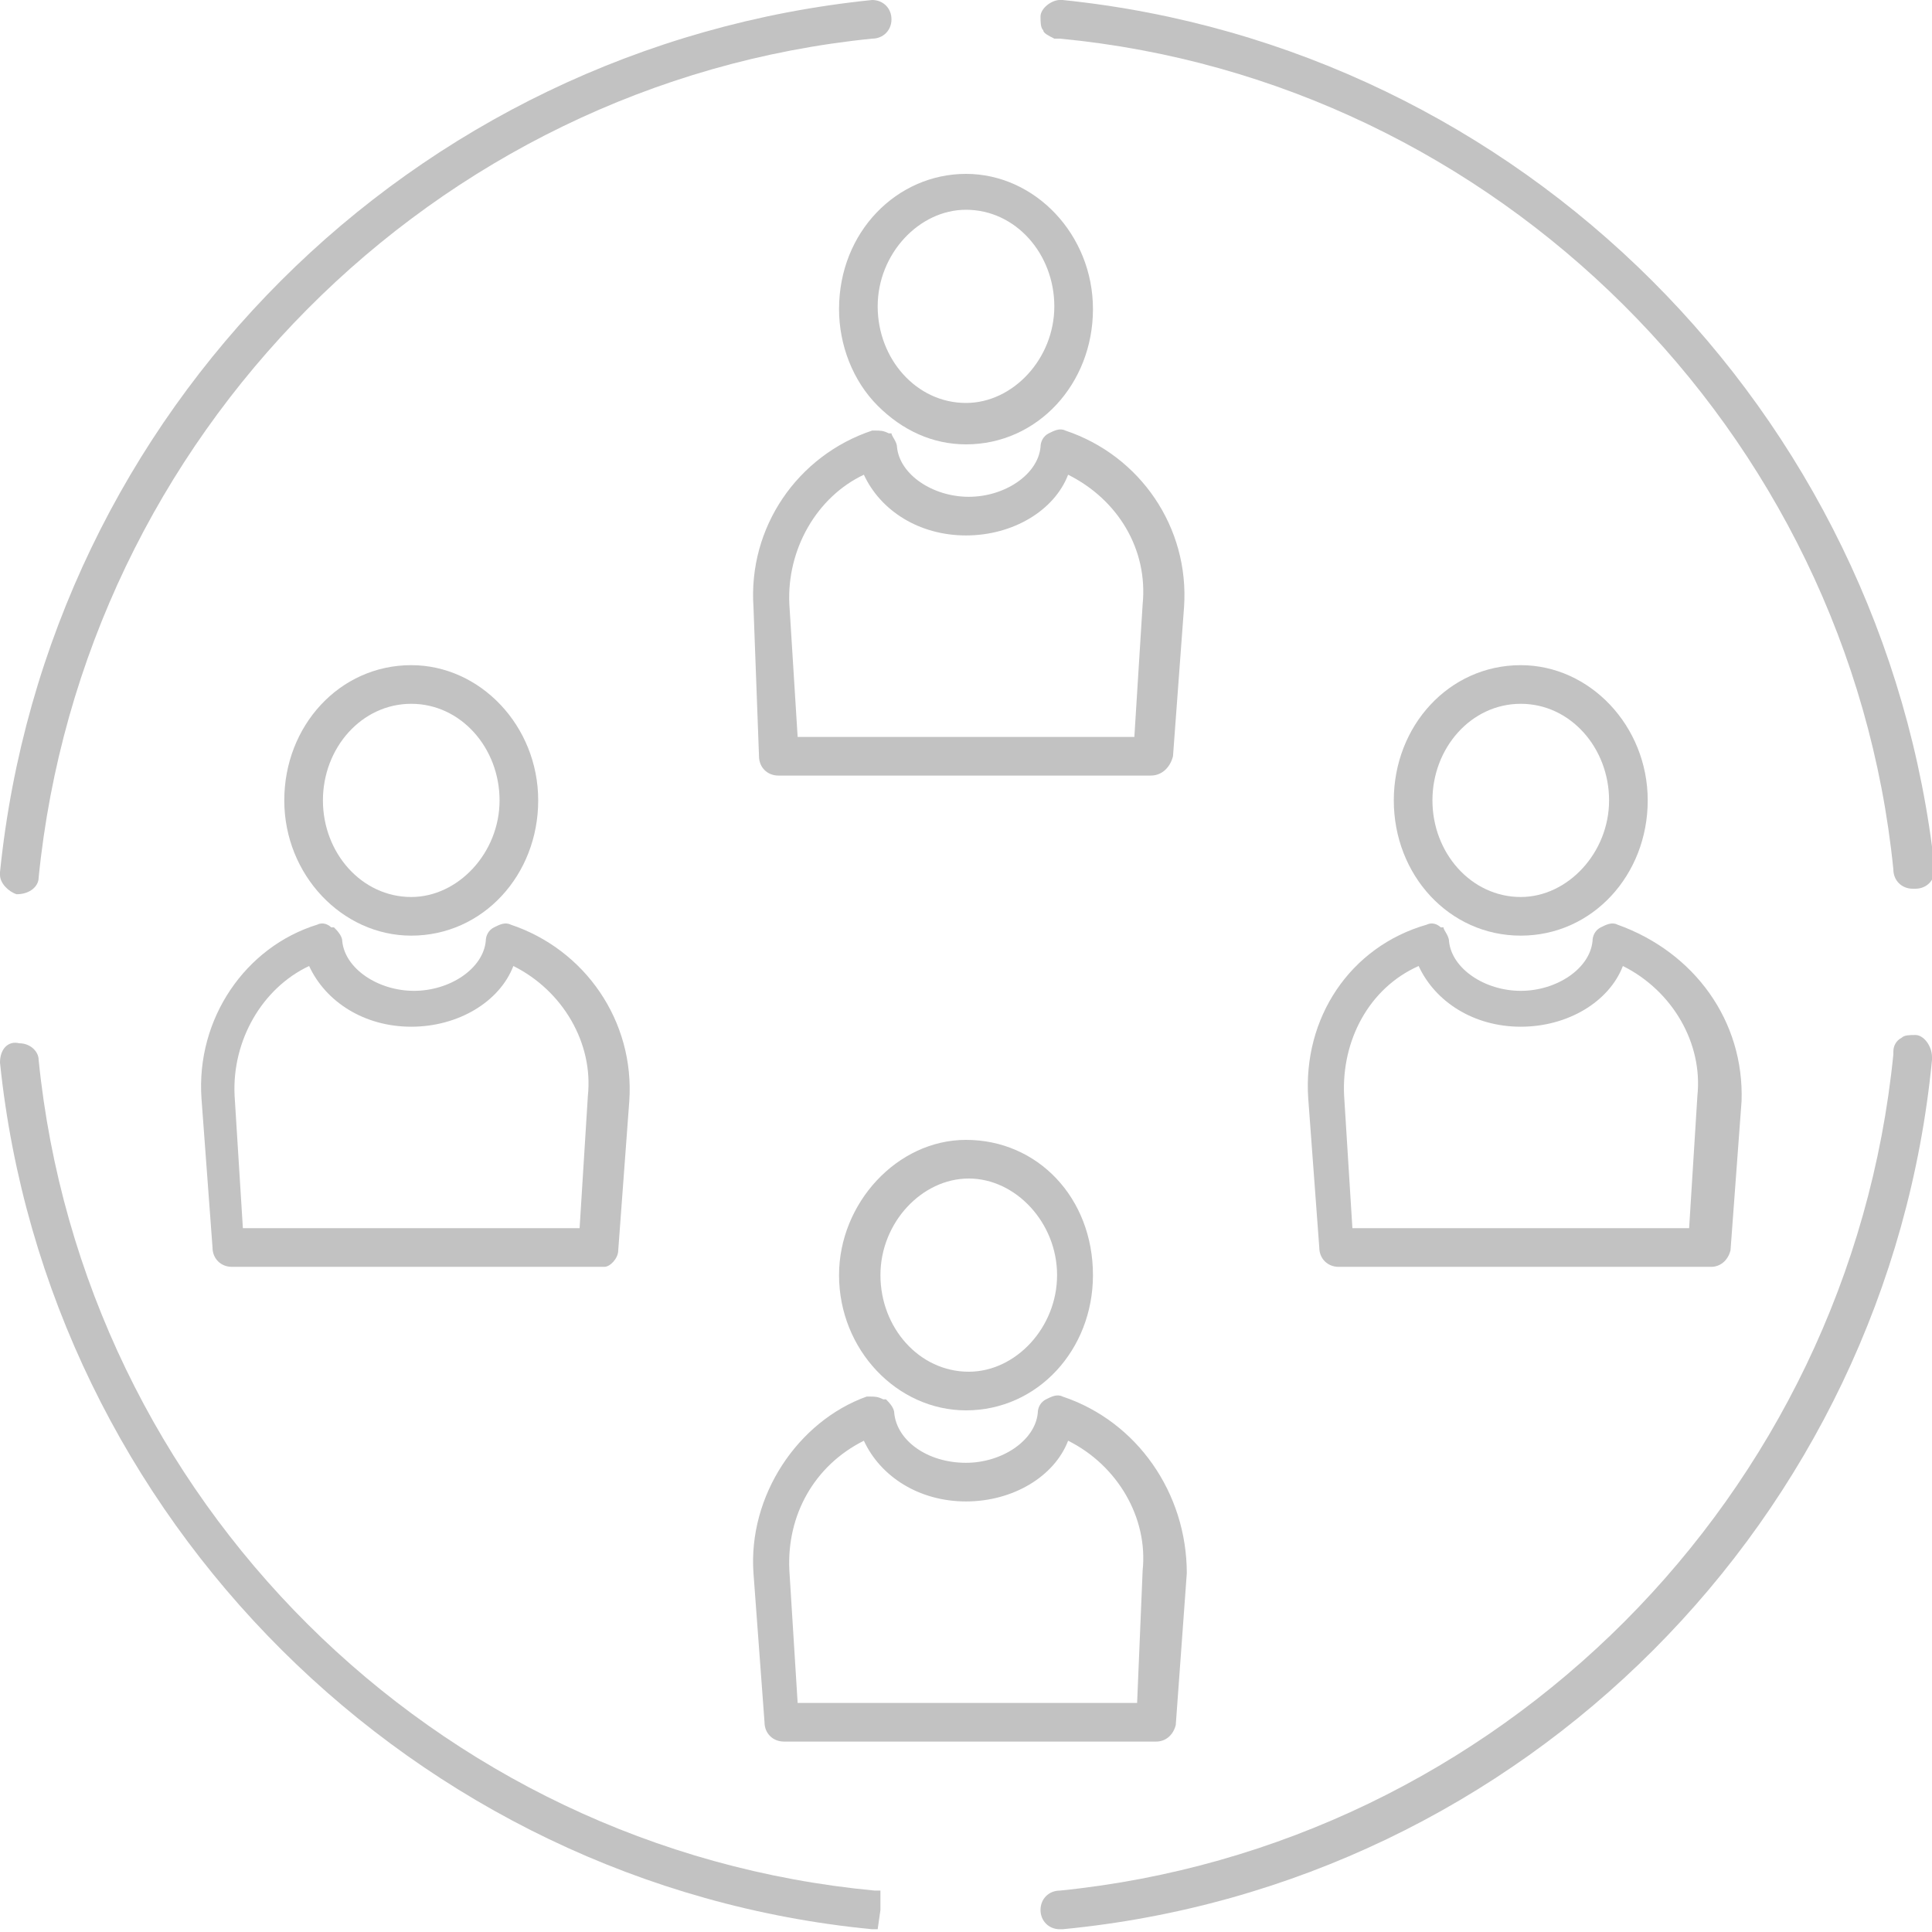 <?xml version="1.0" encoding="utf-8"?>
<!-- Generator: Adobe Illustrator 21.0.2, SVG Export Plug-In . SVG Version: 6.00 Build 0)  -->
<svg version="1.1" id="Isolation_Mode" xmlns="http://www.w3.org/2000/svg" xmlns:xlink="http://www.w3.org/1999/xlink" x="0px"
	 y="0px" viewBox="0 0 70 70" style="enable-background:new 0 0 70 70;" xml:space="preserve">
<style type="text/css">
	.st0{fill:#C2C2C2;}
</style>
<g>
	<path class="st0" d="M42.5,27.4l0.4-5.4c0.2-2.9-1.6-5.5-4.3-6.4c-0.2-0.1-0.4,0-0.6,0.1c-0.2,0.1-0.3,0.3-0.3,0.5
		c-0.1,1-1.3,1.8-2.6,1.8c-1.3,0-2.5-0.8-2.6-1.8c0-0.2-0.2-0.4-0.2-0.5l-0.1,0c-0.2-0.1-0.3-0.1-0.5-0.1l-0.1,0
		c-2.7,0.9-4.5,3.5-4.3,6.4l0.2,5.4c0,0.4,0.3,0.7,0.7,0.7h13.5C42.1,28.1,42.4,27.8,42.5,27.4z M41.4,21.9l-0.3,4.8H28.9l-0.3-4.8
		c-0.1-2,1-3.9,2.7-4.7c0.6,1.3,2,2.2,3.7,2.2c1.7,0,3.2-0.9,3.7-2.2C40.5,18.1,41.6,19.9,41.4,21.9z"/>
	<path class="st0" d="M30.4,11.2c0,1.3,0.5,2.6,1.4,3.5c0.9,0.9,2,1.4,3.2,1.4c2.6,0,4.6-2.2,4.6-4.9c0-2.7-2.1-4.9-4.6-4.9
		C32.5,6.3,30.4,8.4,30.4,11.2z M35,7.6c1.8,0,3.2,1.6,3.2,3.5c0,1.9-1.5,3.5-3.2,3.5c-1.8,0-3.2-1.6-3.2-3.5S33.3,7.6,35,7.6z"/>
	<path class="st0" d="M27.3,57l0.4,5.4c0,0.4,0.3,0.7,0.7,0.7h13.5c0.3,0,0.6-0.2,0.7-0.6L43,57c0-2.9-1.8-5.5-4.5-6.4
		c-0.2-0.1-0.4,0-0.6,0.1c-0.2,0.1-0.3,0.3-0.3,0.5c-0.1,1-1.3,1.8-2.6,1.8c-1.4,0-2.5-0.8-2.6-1.8c0-0.2-0.2-0.4-0.3-0.5l-0.1,0
		c-0.2-0.1-0.3-0.1-0.5-0.1l-0.1,0C28.9,51.5,27.1,54.2,27.3,57z M31.3,52.2c0.6,1.3,2,2.2,3.7,2.2c1.7,0,3.2-0.9,3.7-2.2
		c1.8,0.9,2.9,2.8,2.7,4.7l-0.2,4.8H28.9l-0.3-4.8C28.5,54.9,29.5,53.1,31.3,52.2z"/>
	<path class="st0" d="M30.4,46.2c0,2.7,2.1,4.9,4.6,4.9c2.6,0,4.6-2.2,4.6-4.9c0-2.8-2-4.9-4.6-4.9C32.5,41.3,30.4,43.6,30.4,46.2z
		 M38.3,46.2c0,1.9-1.5,3.5-3.2,3.5c-1.8,0-3.2-1.6-3.2-3.5c0-1.9,1.5-3.5,3.2-3.5S38.3,44.3,38.3,46.2z"/>
	<path class="st0" d="M7.3,39.8l0.4,5.4c0,0.4,0.3,0.7,0.7,0.7h13.5c0.2,0,0.5-0.3,0.5-0.6l0.4-5.4c0.2-2.9-1.6-5.5-4.3-6.4
		c-0.2-0.1-0.4,0-0.6,0.1c-0.2,0.1-0.3,0.3-0.3,0.5c-0.1,1-1.3,1.8-2.6,1.8c-1.3,0-2.5-0.8-2.6-1.8c0-0.2-0.2-0.4-0.3-0.5l-0.1,0
		c-0.1-0.1-0.3-0.2-0.5-0.1C8.9,34.3,7.1,36.9,7.3,39.8z M11.2,35c0.6,1.3,2,2.2,3.7,2.2c1.7,0,3.2-0.9,3.7-2.2
		c1.8,0.9,2.9,2.8,2.7,4.7l-0.3,4.8H8.8l-0.3-4.8C8.4,37.7,9.5,35.8,11.2,35z"/>
	<path class="st0" d="M14.9,33.9c2.6,0,4.6-2.2,4.6-4.9c0-2.7-2.1-4.9-4.6-4.9c-2.6,0-4.6,2.2-4.6,4.9S12.4,33.9,14.9,33.9z
		 M14.9,25.5c1.8,0,3.2,1.6,3.2,3.5c0,1.9-1.5,3.5-3.2,3.5c-1.8,0-3.2-1.6-3.2-3.5C11.7,27.1,13.1,25.5,14.9,25.5z"/>
	<path class="st0" d="M47.4,39.8l0.4,5.4c0,0.4,0.3,0.7,0.7,0.7H62c0.3,0,0.6-0.2,0.7-0.6l0.4-5.4c0.1-2.9-1.7-5.4-4.5-6.4
		c-0.2-0.1-0.4,0-0.6,0.1c-0.2,0.1-0.3,0.3-0.3,0.5c-0.1,1-1.3,1.8-2.6,1.8c-1.3,0-2.5-0.8-2.6-1.8c0-0.2-0.2-0.4-0.2-0.5l-0.1,0
		c-0.1-0.1-0.3-0.2-0.5-0.1C48.9,34.3,47.2,36.9,47.4,39.8z M51.4,35c0.6,1.3,2,2.2,3.7,2.2c1.7,0,3.2-0.9,3.7-2.2
		c1.8,0.9,2.9,2.8,2.7,4.7l-0.3,4.8H49l-0.3-4.8C48.6,37.7,49.6,35.8,51.4,35z"/>
	<path class="st0" d="M55.1,33.9c2.6,0,4.6-2.2,4.6-4.9c0-2.7-2.1-4.9-4.6-4.9c-2.6,0-4.6,2.2-4.6,4.9S52.5,33.9,55.1,33.9z
		 M55.1,25.5c1.8,0,3.2,1.6,3.2,3.5c0,1.9-1.5,3.5-3.2,3.5c-1.8,0-3.2-1.6-3.2-3.5S53.3,25.5,55.1,25.5z"/>
	<path class="st0" d="M1.4,38.4c0-0.3-0.3-0.6-0.7-0.6C0.3,37.7,0,38,0,38.5C1.7,55,15,68.3,31.6,69.9l0.2,0l0.1-0.7v-0.7l-0.2,0
		C15.7,67,3,54.3,1.4,38.4z"/>
	<path class="st0" d="M0.6,32.4L0.6,32.4c0.5,0,0.8-0.3,0.8-0.6l0,0C3,15.8,15.7,3,31.6,1.4c0.4,0,0.7-0.3,0.7-0.7
		c0-0.4-0.3-0.7-0.7-0.7c0,0,0,0,0,0C14.9,1.7,1.7,14.9,0,31.6v0.1C0,32,0.3,32.3,0.6,32.4z"/>
	<path class="st0" d="M38.2,1.4L38.2,1.4l0.2,0C54.2,2.9,67,15.6,68.6,31.5c0,0.4,0.3,0.7,0.7,0.7h0.1c0.4,0,0.7-0.3,0.7-0.7
		C68.3,14.9,55.1,1.7,38.5,0h-0.1c-0.3,0-0.7,0.3-0.7,0.6c0,0.2,0,0.4,0.1,0.5C37.8,1.2,38,1.3,38.2,1.4z"/>
	<path class="st0" d="M69.4,37.5C69.4,37.5,69.4,37.5,69.4,37.5c-0.2,0-0.4,0-0.5,0.1c-0.2,0.1-0.3,0.3-0.3,0.5l0,0.1
		c-1.6,16-14.3,28.7-30.2,30.3c-0.4,0-0.7,0.3-0.7,0.7c0,0.4,0.3,0.7,0.7,0.7l0.1,0C55.2,68.3,68.4,55,70,38.4l0-0.1
		C70,37.9,69.7,37.5,69.4,37.5z"/>
</g>
</svg>

